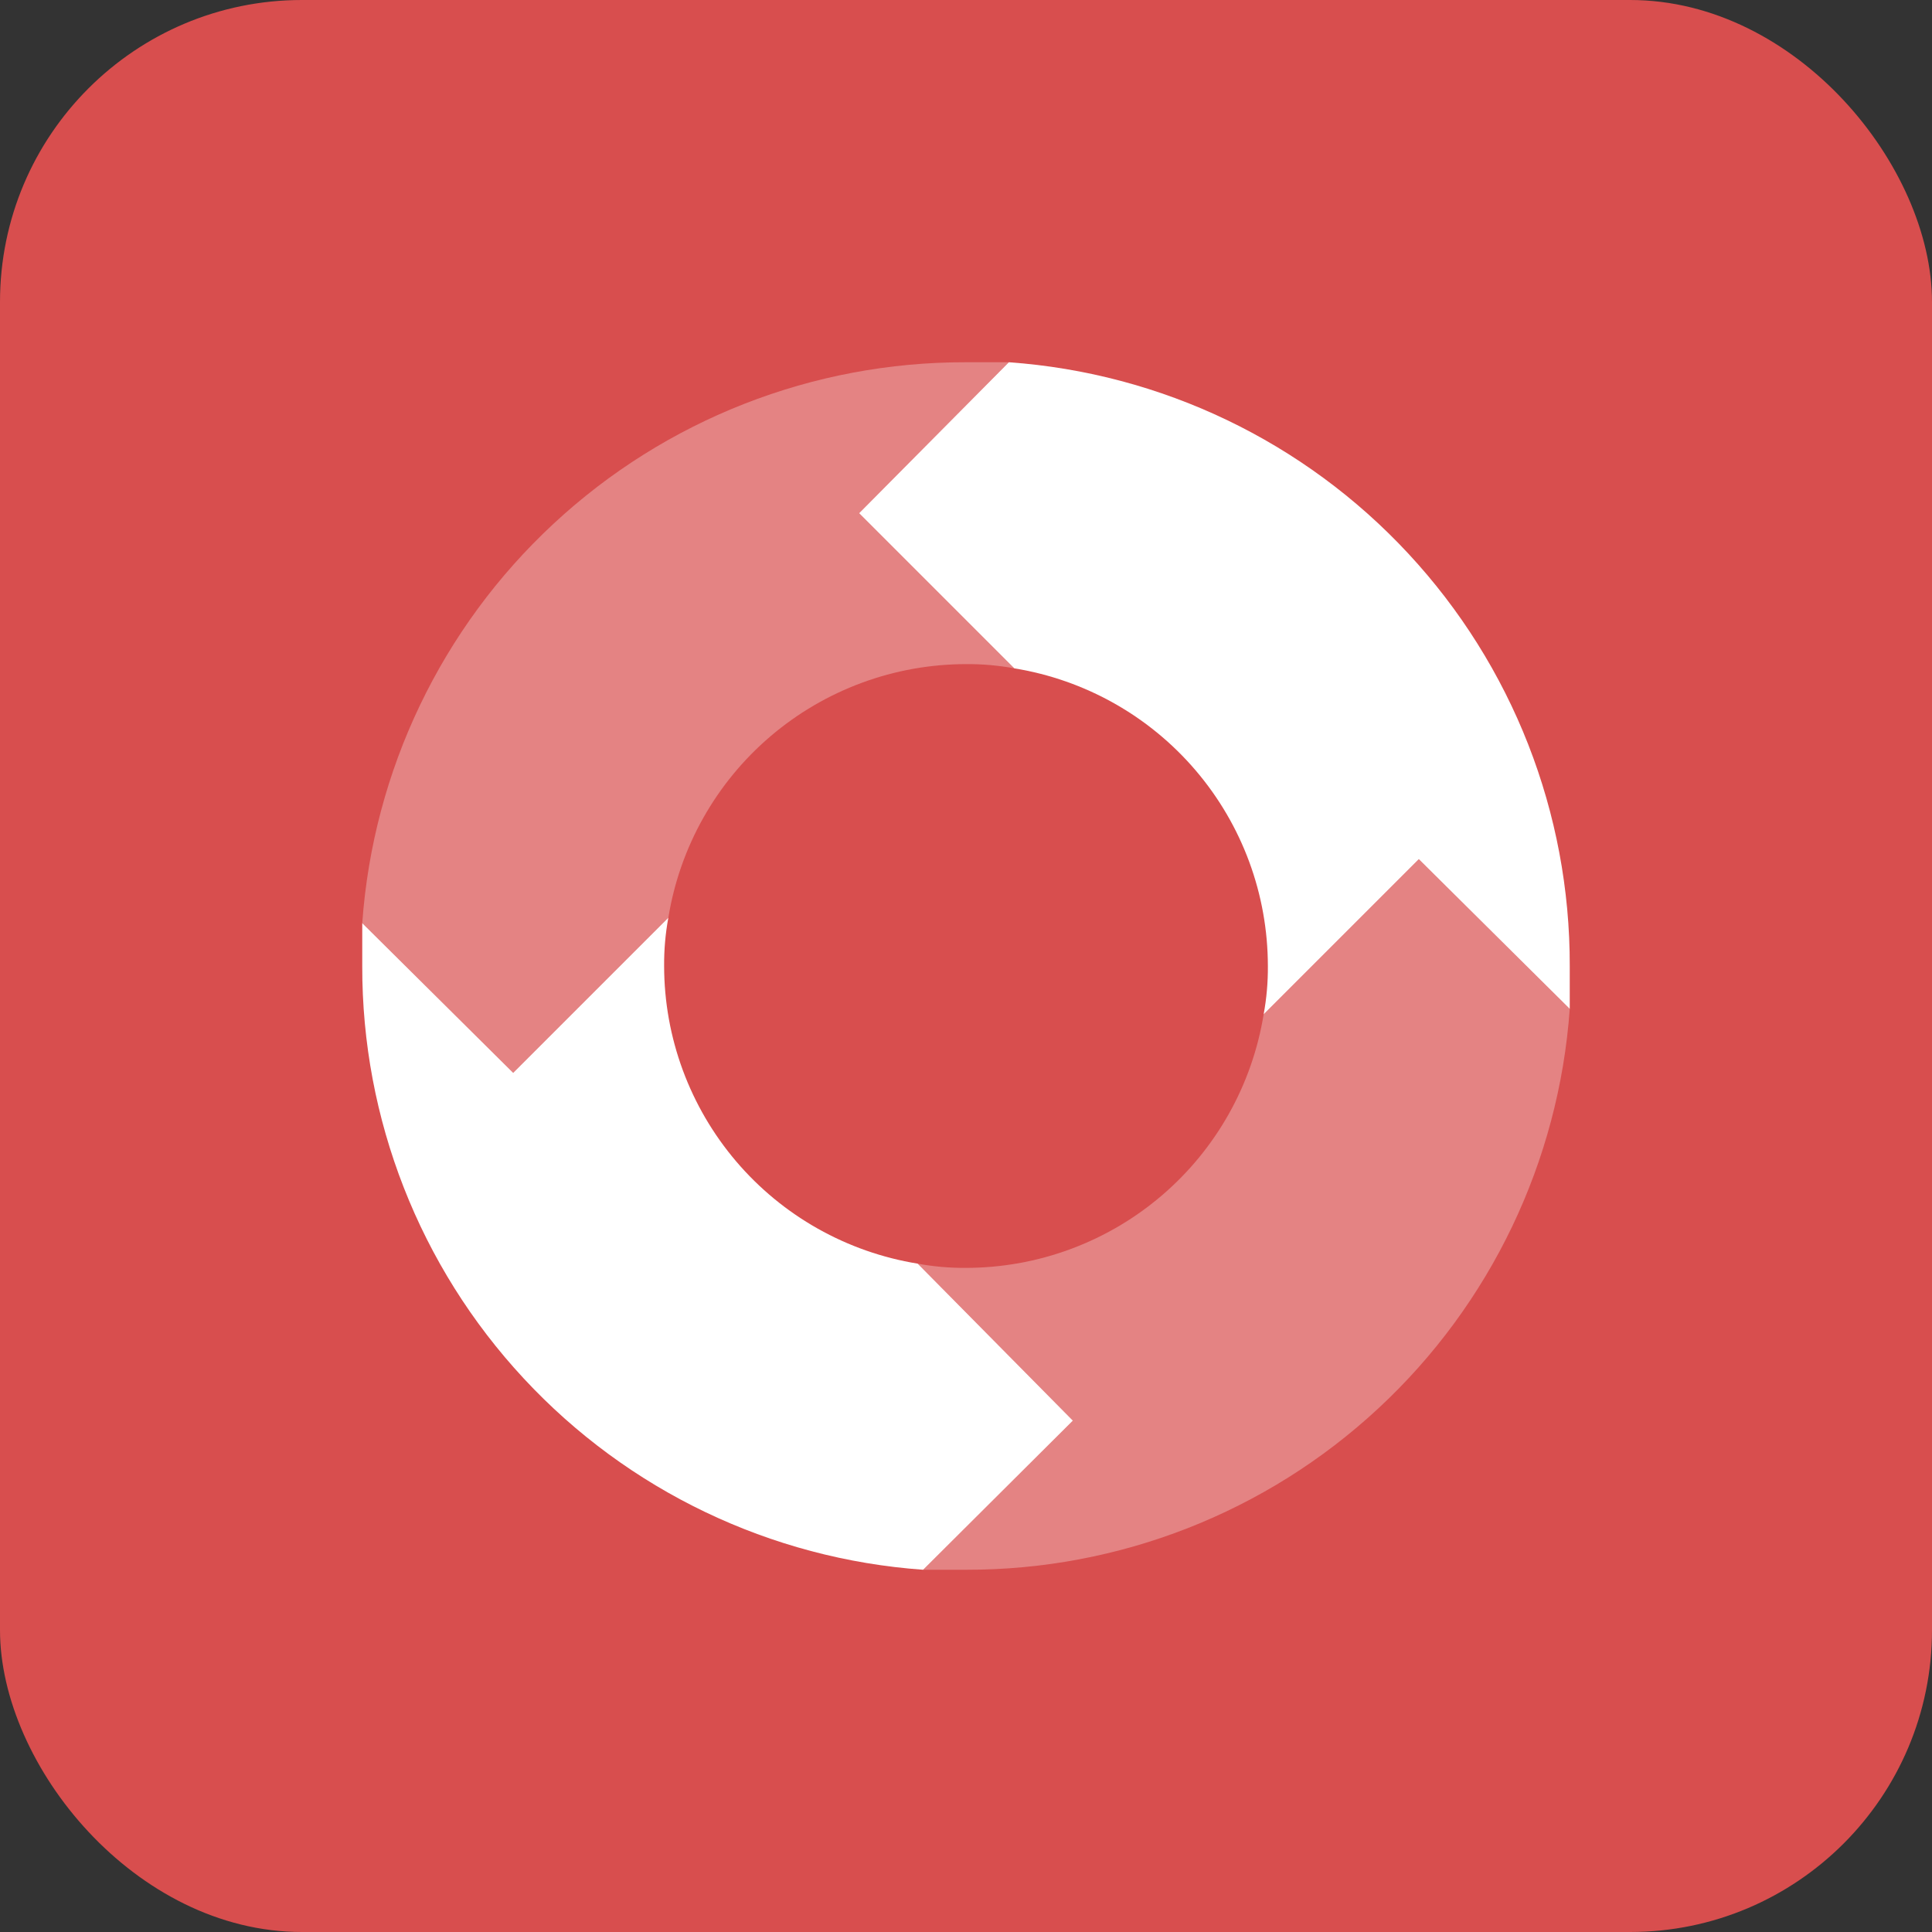 <svg width="32" height="32" viewBox="0 0 32 32" fill="none" xmlns="http://www.w3.org/2000/svg">
<rect x="0" y="0" width="32" height="32" fill="#333333" stroke="none"/>
<rect width="32" height="32" rx="5" fill="#F05252" fill-opacity="0.87"/>
<path d="M26 16C26 16.24 26 16.48 26 16.71L23.5 14.23L20.93 16.8C20.979 16.536 21.002 16.268 21 16C20.999 14.813 20.576 13.666 19.806 12.763C19.037 11.86 17.971 11.26 16.8 11.07L14.23 8.5L16.71 6C19.237 6.18 21.602 7.312 23.326 9.169C25.051 11.025 26.006 13.466 26 16V16ZM15.2 20.93C14.029 20.74 12.963 20.14 12.194 19.237C11.425 18.334 11.001 17.186 11 16C10.998 15.732 11.021 15.464 11.07 15.2L8.5 17.77L6 15.29C6 15.52 6 15.76 6 16C5.994 18.534 6.949 20.975 8.674 22.831C10.398 24.688 12.763 25.82 15.29 26L17.77 23.53L15.2 20.93Z" fill="white"/>
<path opacity="0.3" d="M26 16.71C25.82 19.237 24.688 21.602 22.831 23.326C20.975 25.051 18.534 26.006 16 26C15.76 26 15.52 26 15.29 26L17.77 23.53L15.2 20.93C15.464 20.979 15.732 21.002 16 21C17.186 20.999 18.334 20.576 19.237 19.806C20.14 19.037 20.74 17.971 20.93 16.8L23.5 14.23L26 16.71ZM14.23 8.5L16.71 6C16.48 6 16.24 6 16 6C13.466 5.994 11.025 6.949 9.169 8.674C7.312 10.398 6.18 12.763 6 15.29L8.5 17.77L11.07 15.2C11.26 14.029 11.86 12.963 12.763 12.194C13.666 11.425 14.813 11.001 16 11C16.268 10.998 16.536 11.021 16.8 11.07L14.23 8.5Z" fill="white"/>
</svg>
